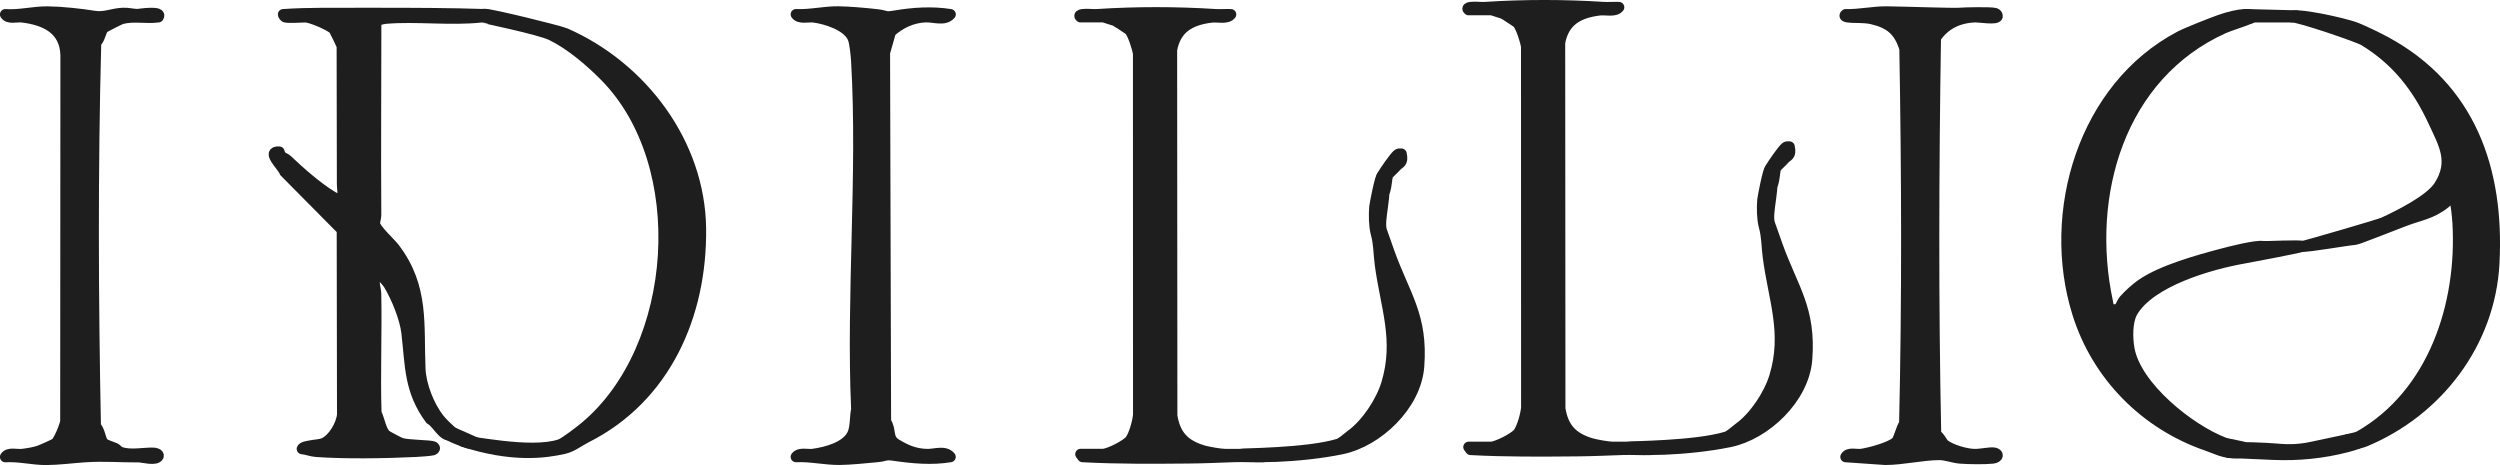 <?xml version="1.0" encoding="UTF-8"?>
<svg id="_Шар_2" data-name="Шар 2" xmlns="http://www.w3.org/2000/svg" viewBox="0 0 930.79 173.13">
  <defs>
    <style>
      .cls-1 {
        fill: #1e1e1e;
        stroke: #1e1e1e;
        stroke-linecap: round;
        stroke-linejoin: round;
        stroke-width: 4px;
      }
    </style>
  </defs>
  <g id="_Шар_1-2" data-name="Шар 1">
    <g>
      <path class="cls-1" d="M106.2,6.36c-.17-.04-.77-.68-.75-.99,9.77-.67,19.46-.42,29.26-.48,2.03-.01,3.93,0,5.96,0,13.46.01,26.84.03,40.25.48-.19.91-.98.93-1.73,1.01-11.26,1.26-24.27-.47-35.49.49-1.05.09-2.11.43-3.15.6l-.56,1.68c.01,23.62-.2,47.25-.02,70.88,0,1.19-.55,2.43-.43,3.36.26,2.07,5.78,6.98,7.39,9.11,10.95,14.48,8.79,28.3,9.51,44.92.26,6.04,3.3,13.74,7,18.47,1.53,1.96,3.66,3.79,5.49,5.49-3.31,2.8-5.93-3.9-8.7-5.28-7.85-10.61-7.37-19.87-8.79-32.16-.64-5.56-3.85-13.35-6.79-18.18-.37-.61-3.4-4.17-3.95-4.04-2.4,2.15-.79,5.18-.74,7.72.3,14.77-.36,29.57.1,44.33,1.16,2.21,1.8,6.8,3.7,8.29.57.44,4.83,2.69,5.56,2.93,2.73.89,10.98.73,12.12,1.37.76.42.27,1.04-.32,1.19-1.14.28-4.96.51-6.41.59-10.78.54-26.38.79-37.02,0-1.84-.14-3.43-.84-5.23-1.02.25-.77,2.3-.99,3.08-1.16,1.55-.34,3.67-.36,5.03-.96,3.45-1.52,6.55-6.87,6.9-10.58l-.11-68.84-21.38-21.58c-.72-2.14-7.1-7.8-2.01-7.48.51,2.3,1.97,2.11,2.95,3.04,4.78,4.55,11.16,10.18,16.85,13.64,5.19,3.15,3.66-1.83,3.65-4.65l-.09-51.33c-.12-.58-2.77-6.03-3.11-6.38-1.46-1.45-8.47-4.47-10.52-4.47-1.84,0-6.09.36-7.5,0Z"/>
      <path class="cls-1" d="M838.1,6.73c-2.04.96-8.19,2.87-10.12,3.74-38.89,17.5-51.76,62.23-43.28,101.91.25,1.18.25,2.57,1.69,2.83,3.27.6,3.11-1.98,4.47-3.54,1.64-1.88,4.54-4.48,6.6-5.89,7.53-5.15,20.76-8.84,29.74-11.22,2.68-.71,12.79-3.34,15.41-2.83.84.16,14.22-.6,14.74,0-1.51.58-20.45,4.15-22.05,4.43-12.2,2.13-34.79,8.54-41.4,20.05-2,3.48-1.88,9.75-1.19,13.63,2.53,14.21,22.5,30.1,35.41,35.02,1.21.46,7.24,1.42,7.49,1.76,0,1.67-1.37,1.99-2.74,2.04-4.72.17-7.3-1.43-11.25-2.8-22.93-7.9-40.88-26.03-48.12-49.28-11.7-37.52,2.23-84.15,38.1-103.02,2.84-1.49,12.19-5.14,14.89-6.09,7.13-2.52,13.27-2.84,11.61-.75Z"/>
      <path class="cls-1" d="M353.84,5.37c-2.15,2.5-6.11.85-9.27.97-4.91.19-9.35,2.28-12.96,5.52l-2.22,7.77.38,137.33c2.23,3.34.3,6.26,4.01,8.48s6.87,3.56,11.29,3.69c3,.09,6.72-1.51,8.77.97-7.03,1.17-14.19.47-21.2-.55-3.19-.46-2.89.25-6.05.54-4.19.39-9.88.98-13.96,1.03-5.37.05-10.86-1.29-16.26-1.02,1.27-1.72,4.36-.75,6.24-1,4.94-.65,12.68-2.64,14.87-7.62,1.1-2.51.81-6.34,1.41-9.08-1.88-42.52,2.42-87.07,0-129.35-.12-2.11-.56-6.93-1.26-8.72-1.86-4.76-9.85-7.29-14.56-7.92-2.13-.28-5.39.76-6.69-1.05,5.3.27,10.48-1.09,15.77-1.02,4.09.05,10.27.6,14.41,1.08,3.78.44,2.58,1.16,6.61.48,6.81-1.15,13.84-1.62,20.69-.54Z"/>
      <path class="cls-1" d="M687.18,170.1c1.04-1.79,3.93-.77,5.74-1,3.04-.39,11.02-2.54,13.12-4.62.99-.98,1.86-5.3,3.02-6.71,1.07-46.46.9-93.18.09-139.65-2.06-6.53-5.25-9.4-11.95-11.02-3.37-.81-6.19-.34-9.27-.73-.69-.09-1.56-.37-.74-1,5.06.15,10.22-1.07,15.26-1.02,6.03.06,24.62.72,26.97.53,2.1-.18,11.96-.38,13.41.07.49.15.94.61.83,1.16-.27,1.28-6.78.19-8.27.24-6.35.22-11.4,2.75-14.73,7.75-.76,49.16-.94,98.55.09,147.69,1.42.74,2.46,3.25,3.2,3.79,2.61,1.91,7.7,3.4,10.93,3.55,2.27.11,6.03-.77,7.5-.54,1.87.3,1.72,1.8-.46,2.04-2.98.33-8.96.23-12.04,0-2.57-.19-5.38-1.33-7.89-1.32-6.16.02-13.66,1.82-20.05,1.82l-14.77-1.02Z"/>
      <path class="cls-1" d="M58.97,6.35c-4.45.66-8.97-.56-13.62.63-.66.17-6.21,3.01-6.64,3.35-1.29,1.05-1.36,4.18-3.01,5.48-1.26,47.53-1.06,95.42-.11,142.95,1.66,1.5,1.76,4.99,2.86,6.13.8.83,3.25,1.48,4.47,2.03.58.26,1.06,1.07,1.68,1.32,3.72,1.49,8.97.28,12.56.4.49.02,2.11.28,1.8,1.22-.86,1.75-5.86.3-7.3.31-7.09.03-12.93-.51-19.94-.05-4.59.3-10.01,1.01-14.47,1.03-5.04.02-10.18-1.35-15.27-1.03,1.16-1.81,4.28-.78,6.24-1s4.49-.65,6.26-1.23c.93-.31,5.56-2.38,6.18-2.81,1.21-.85,3.56-6.62,3.75-8.24l.08-136.26c-.25-9.7-7.63-13.18-16.27-14.2-1.95-.23-5.08.81-6.24-1,5.29.37,10.48-1.07,15.77-1.02,4.98.05,12.39.83,17.34,1.64,3.88.63,6.48-.91,10.63-1.12,2.09-.11,3.74.45,5.44.44.53,0,9.63-1.48,7.8,1.04Z"/>
      <path class="cls-1" d="M857.35,91.73c-.19-.05-.14.14,0,0,1.96-.45,28.38-8.06,30.18-8.9,5.63-2.62,17.28-8.35,20.66-13.71,5.69-9.04,1.75-15.43-2.21-23.97-5.9-12.73-13.71-22.72-25.84-30.1-2.07-1.26-23.73-8.68-26.78-8.7-.1-1.93,19.37,2.21,23.95,4.04,3.03,1.21,8.04,3.65,10.83,5.16,31.61,17.11,42.29,47.58,40.46,82.44-1.55,29.67-21.02,55.07-48.05,66.32-1.64.68-6.33,1.93-6.45-.69,1.39-.43,3.21-.57,4.46-1.29,27.45-15.75,38.29-48.96,36.51-79.34-.11-1.84-.59-7.85-1.47-9.01-1.51-1.97-2.1.7-3.05,1.48-5.21,4.27-9.91,4.67-15.58,6.9-.8.31-17.46,6.81-17.93,6.81-1.84,0-18.28,2.91-19.69,2.55Z"/>
      <path class="cls-1" d="M210.26,166.96c-7.26,1.68-19.42,3.36-37.86-2.59,1.6-.67,24.97,4.88,36.14,1.13,1.72-.58,7.69-5.21,9.37-6.62,35.14-29.4,39.87-97.7,7.25-130.58-5.68-5.73-12.79-11.76-19.79-15.18-4.76-2.32-25.98-6.55-26.19-6.75-.42-1.25.57-1.06,1.44-1.09,2.13-.07,27.62,6.16,29.92,7.17,28.65,12.59,49.95,41.06,50.36,72.51.41,32.29-13.11,63.01-42.53,77.87-2.74,1.38-5.42,3.5-8.11,4.12Z"/>
      <g>
        <path class="cls-1" d="M402.31,6.36c-.81-.61,0-.91.74-1,1.69-.22,3.72.11,5.5,0,14.55-.95,29.51-.92,43.99,0,1.9.12,3.84-.08,5.74.01-1.43,1.83-4.9.79-7.18,1.06-7.85.94-13.34,3.96-14.83,12.14l.09,136.25c1.17,7.21,4.59,10.85,11.53,12.94,1.74.53,6.46,1.35,8.15,1.35h11.99c.12,0,2.39.49,2.25.99-3.57.13-7.19-.15-10.76-.02-5.7.21-11.34.45-16.95.5-13.17.12-26.35.22-39.51-.48l-.74-1h8.25c2.23,0,8.89-3.4,10.25-5.24,1.48-2.01,2.83-6.95,3.02-9.47l-.03-134.31c-.2-1.92-1.99-7.43-3.22-8.77-.39-.43-4.78-3.29-5.42-3.58-.46-.21-4.36-1.39-4.61-1.39h-8.25Z"/>
        <path class="cls-1" d="M514.45,86.07c1.32,3.56,1.59,4.58,2.8,7.93,5.81,16.14,12.46,23.67,11.03,42.43-1.11,14.62-15.49,28-28.72,30.72-15.64,3.23-36.65,3.63-37.65,1.96.31-.31,24.66-.24,36.33-3.77,1.37-.41,3.4-2.36,4.7-3.3,5.77-4.16,11.23-12.39,13.3-19.17,4.95-16.28-.35-28.7-2.41-44.46-.58-4.43-.39-7.46-1.51-11.56-.74-2.7-.78-7.01-.54-9.84.05-.6,2.07-11.53,2.88-11.61,2.22,6.35-1.74,16.51-.2,20.66Z"/>
        <path class="cls-1" d="M521.76,57.28c.76,3.59-.71,3.15-2.01,4.73-.58.7-2.7,2.57-3,3.11-.53.94-.63,6.63-1.73,6.63-1.95-1.08-1.11-4.66-.37-6.35.6-1.35,4.49-6.82,5.59-7.78.56-.49.83-.37,1.52-.34Z"/>
      </g>
      <path class="cls-1" d="M846.42,169.24l-16.66-.74,2.76-1.81c.79-.26,10.58.03,16.1.52,4.01.36,8.05.12,11.98-.72l13.49-2.87c.07,0,11.25-.23-.26,2.77-8.94,2.33-18.19,3.25-27.41,2.84Z"/>
      <path class="cls-1" d="M855.1,5.86h0c-.62-.19-1.45.5-1.75.5h-14.49c-.28,0-.94.77-1.92.46l-.83-1.46,18.99.49Z"/>
      <path class="cls-1" d="M853.6,91.73v.49c-1.07-.5-2.71.5-3.25.5h-7.75v-1h10.99Z"/>
      <path class="cls-1" d="M177.61,164.99h-3.21c-1.61-.55-10.43-3.31-9.98-5.84l13.2,5.84Z"/>
      <g>
        <path class="cls-1" d="M546.79,3.7c-.81-.61,0-.91.74-1,1.69-.22,3.72.11,5.5,0,14.55-.95,29.51-.92,43.99,0,1.9.12,3.84-.08,5.74.01-1.43,1.83-4.9.79-7.18,1.06-7.85.94-13.34,3.96-14.83,12.14l.09,136.25c1.17,7.21,4.59,10.85,11.53,12.94,1.74.53,6.46,1.35,8.15,1.35h11.99c.12,0,2.39.49,2.25.99-3.57.13-7.19-.15-10.76-.02-5.7.21-11.34.45-16.95.5-13.17.12-26.35.22-39.51-.48l-.74-1h8.25c2.23,0,8.89-3.4,10.25-5.24,1.48-2.01,2.83-6.95,3.02-9.47l-.03-134.31c-.2-1.92-1.99-7.43-3.22-8.77-.39-.43-4.78-3.29-5.42-3.58-.46-.21-4.36-1.39-4.61-1.39h-8.25Z"/>
        <path class="cls-1" d="M658.92,83.41c1.32,3.56,1.59,4.58,2.8,7.93,5.81,16.14,12.46,23.67,11.03,42.43-1.11,14.62-15.49,28-28.72,30.72-15.64,3.23-36.65,3.63-37.65,1.96.31-.31,24.66-.24,36.33-3.77,1.37-.41,3.4-2.36,4.7-3.3,5.77-4.16,11.23-12.39,13.3-19.17,4.95-16.28-.35-28.7-2.41-44.46-.58-4.43-.39-7.46-1.51-11.56-.74-2.7-.78-7.01-.54-9.84.05-.6,2.07-11.53,2.88-11.61,2.22,6.35-1.74,16.51-.2,20.66Z"/>
        <path class="cls-1" d="M666.23,54.62c.76,3.59-.71,3.15-2.01,4.73-.58.7-2.7,2.57-3,3.11-.53.94-.63,6.63-1.73,6.63-1.95-1.08-1.11-4.66-.37-6.35.6-1.35,4.49-6.82,5.59-7.78.56-.49.83-.37,1.52-.34Z"/>
      </g>
    </g>
  </g>
</svg>